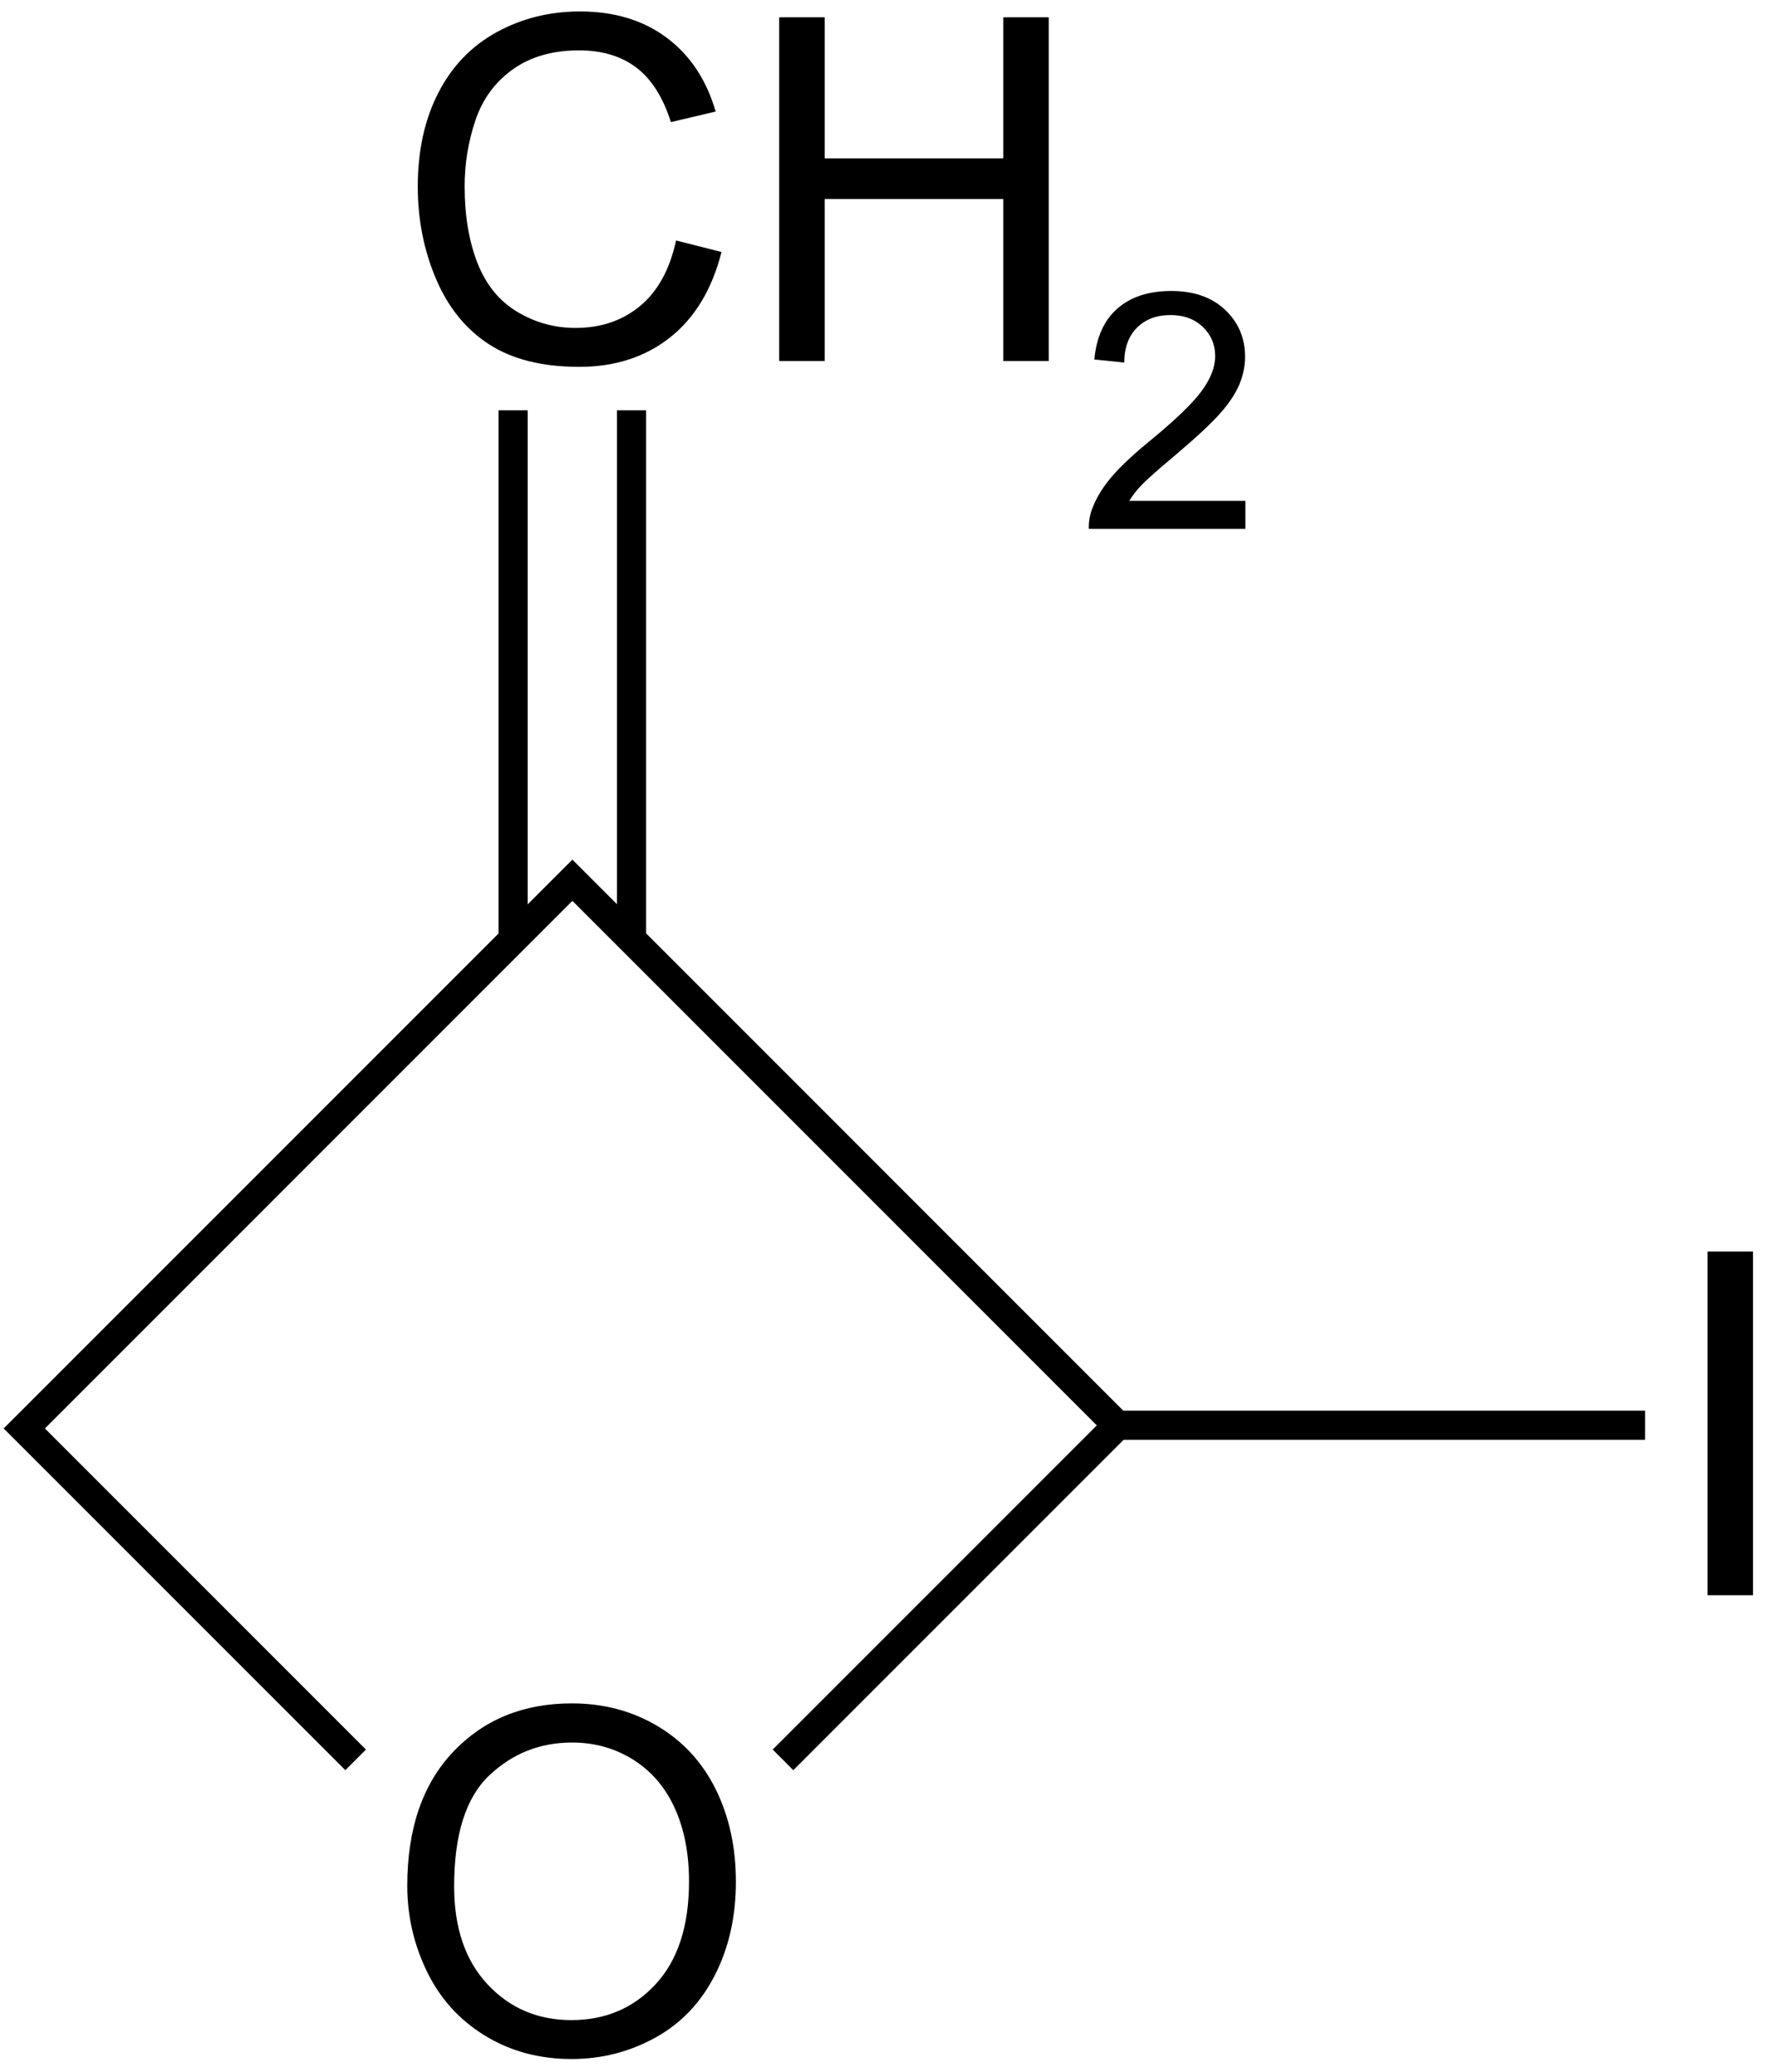 <?xml version="1.0" encoding="UTF-8" standalone="no"?>
<!-- Created with Inkscape (http://www.inkscape.org/) -->
<svg
   xmlns:svg="http://www.w3.org/2000/svg"
   xmlns="http://www.w3.org/2000/svg"
   version="1.0"
   width="89"
   height="104"
   id="svg2">
  <defs
     id="defs5" />
  <path
     d="M 17.852,88.323 L 1.219,71.69 L 28.732,44.177 L 56.091,71.537 L 39.305,88.323"
     id="path2384"
     style="fill:none;fill-rule:evenodd;stroke:#000000;stroke-width:1.463px;stroke-linecap:butt;stroke-linejoin:miter;stroke-opacity:1" />
  <path
     d="M 25.756,46.905 L 25.756,20.592"
     id="path2388"
     style="fill:none;fill-rule:evenodd;stroke:#000000;stroke-width:1.463px;stroke-linecap:butt;stroke-linejoin:miter;stroke-opacity:1" />
  <path
     d="M 31.7,46.905 L 31.7,20.592"
     id="path2390"
     style="fill:none;fill-rule:evenodd;stroke:#000000;stroke-width:1.463px;stroke-linecap:butt;stroke-linejoin:miter;stroke-opacity:1" />
  <path
     d="M 56.265,71.528 L 82.579,71.528"
     id="path2392"
     style="fill:none;fill-rule:evenodd;stroke:#000000;stroke-width:1.463px;stroke-linecap:butt;stroke-linejoin:miter;stroke-opacity:1" />
  <path
     d="M 41.438,22.957 L 44.469,23.723 C 43.833,26.212 42.69,28.111 41.039,29.418 C 39.388,30.725 37.37,31.379 34.984,31.379 C 32.516,31.379 30.508,30.876 28.961,29.871 C 27.414,28.866 26.237,27.41 25.43,25.504 C 24.622,23.598 24.219,21.551 24.219,19.363 C 24.219,16.978 24.674,14.897 25.586,13.121 C 26.497,11.345 27.794,9.996 29.477,9.074 C 31.159,8.152 33.01,7.691 35.031,7.691 C 37.323,7.691 39.25,8.275 40.812,9.441 C 42.375,10.608 43.464,12.249 44.078,14.363 L 41.094,15.066 C 40.562,13.4 39.792,12.186 38.781,11.426 C 37.771,10.665 36.5,10.285 34.969,10.285 C 33.208,10.285 31.737,10.707 30.555,11.551 C 29.372,12.395 28.542,13.527 28.062,14.949 C 27.583,16.371 27.344,17.837 27.344,19.348 C 27.344,21.296 27.628,22.996 28.195,24.449 C 28.763,25.902 29.646,26.988 30.844,27.707 C 32.042,28.426 33.339,28.785 34.734,28.785 C 36.432,28.785 37.87,28.296 39.047,27.316 C 40.224,26.337 41.021,24.884 41.438,22.957 L 41.438,22.957 z M 48.312,30.988 L 48.312,8.082 L 51.344,8.082 L 51.344,17.488 L 63.25,17.488 L 63.25,8.082 L 66.281,8.082 L 66.281,30.988 L 63.25,30.988 L 63.25,20.191 L 51.344,20.191 L 51.344,30.988 L 48.312,30.988 z"
     transform="matrix(0.753,0,0,0.753,2.734,-5.217)"
     id="flowRoot2394"
     style="font-size:32px;font-style:italic;font-weight:normal;text-align:center;text-anchor:middle;fill:#000000;fill-opacity:1;stroke:none;stroke-width:1px;stroke-linecap:butt;stroke-linejoin:miter;stroke-opacity:1;font-family:Bitstream Vera Sans" />
  <path
     d="M 94.047,42.473 L 94.047,45.176 L 78.906,45.176 C 78.885,44.499 78.995,43.848 79.234,43.223 C 79.62,42.191 80.237,41.176 81.086,40.176 C 81.935,39.176 83.161,38.02 84.766,36.707 C 87.255,34.665 88.937,33.048 89.812,31.856 C 90.687,30.663 91.125,29.535 91.125,28.473 C 91.125,27.358 90.727,26.418 89.93,25.652 C 89.133,24.887 88.094,24.504 86.812,24.504 C 85.458,24.504 84.375,24.91 83.562,25.723 C 82.75,26.535 82.339,27.66 82.328,29.098 L 79.438,28.801 C 79.635,26.645 80.38,25.001 81.672,23.871 C 82.964,22.741 84.698,22.176 86.875,22.176 C 89.073,22.176 90.812,22.785 92.094,24.004 C 93.375,25.223 94.016,26.733 94.016,28.535 C 94.016,29.452 93.828,30.353 93.453,31.238 C 93.078,32.124 92.456,33.056 91.586,34.035 C 90.716,35.014 89.271,36.358 87.25,38.066 C 85.562,39.483 84.479,40.444 84,40.949 C 83.521,41.455 83.125,41.962 82.812,42.473 L 94.047,42.473 z"
     transform="matrix(0.519,0,0,0.519,13.705,3.094)"
     id="flowRoot2402"
     style="font-size:32px;font-style:italic;font-weight:normal;text-align:center;text-anchor:middle;fill:#000000;fill-opacity:1;stroke:none;stroke-width:1px;stroke-linecap:butt;stroke-linejoin:miter;stroke-opacity:1;font-family:Bitstream Vera Sans" />
  <path
     d="M 44.297,30.988 L 44.297,8.082 L 47.328,8.082 L 47.328,30.988 L 44.297,30.988 z"
     transform="matrix(0.753,0,0,0.753,52.358,56.725)"
     id="flowRoot2410"
     style="font-size:32px;font-style:italic;font-weight:normal;text-align:center;text-anchor:middle;fill:#000000;fill-opacity:1;stroke:none;stroke-width:1px;stroke-linecap:butt;stroke-linejoin:miter;stroke-opacity:1;font-family:Bitstream Vera Sans" />
  <path
     d="M 34.859,19.832 C 34.859,16.03 35.88,13.053 37.922,10.902 C 39.964,8.751 42.599,7.676 45.828,7.676 C 47.943,7.676 49.849,8.181 51.547,9.191 C 53.245,10.202 54.539,11.611 55.43,13.418 C 56.32,15.225 56.766,17.275 56.766,19.566 C 56.766,21.889 56.297,23.968 55.359,25.801 C 54.422,27.634 53.094,29.022 51.375,29.965 C 49.656,30.908 47.802,31.379 45.812,31.379 C 43.656,31.379 41.729,30.858 40.031,29.816 C 38.333,28.775 37.047,27.353 36.172,25.551 C 35.297,23.749 34.859,21.843 34.859,19.832 L 34.859,19.832 z M 37.984,19.879 C 37.984,22.639 38.727,24.814 40.211,26.402 C 41.695,27.991 43.557,28.785 45.797,28.785 C 48.078,28.785 49.956,27.983 51.43,26.379 C 52.904,24.775 53.641,22.499 53.641,19.551 C 53.641,17.686 53.326,16.059 52.695,14.668 C 52.065,13.277 51.143,12.199 49.93,11.434 C 48.716,10.668 47.354,10.285 45.844,10.285 C 43.698,10.285 41.852,11.022 40.305,12.496 C 38.758,13.97 37.984,16.431 37.984,19.879 L 37.984,19.879 z"
     transform="matrix(0.753,0,0,0.753,-5.805,79.708)"
     id="flowRoot2418"
     style="font-size:32px;font-style:italic;font-weight:normal;text-align:center;text-anchor:middle;fill:#000000;fill-opacity:1;stroke:none;stroke-width:1px;stroke-linecap:butt;stroke-linejoin:miter;stroke-opacity:1;font-family:Bitstream Vera Sans" />
</svg>
